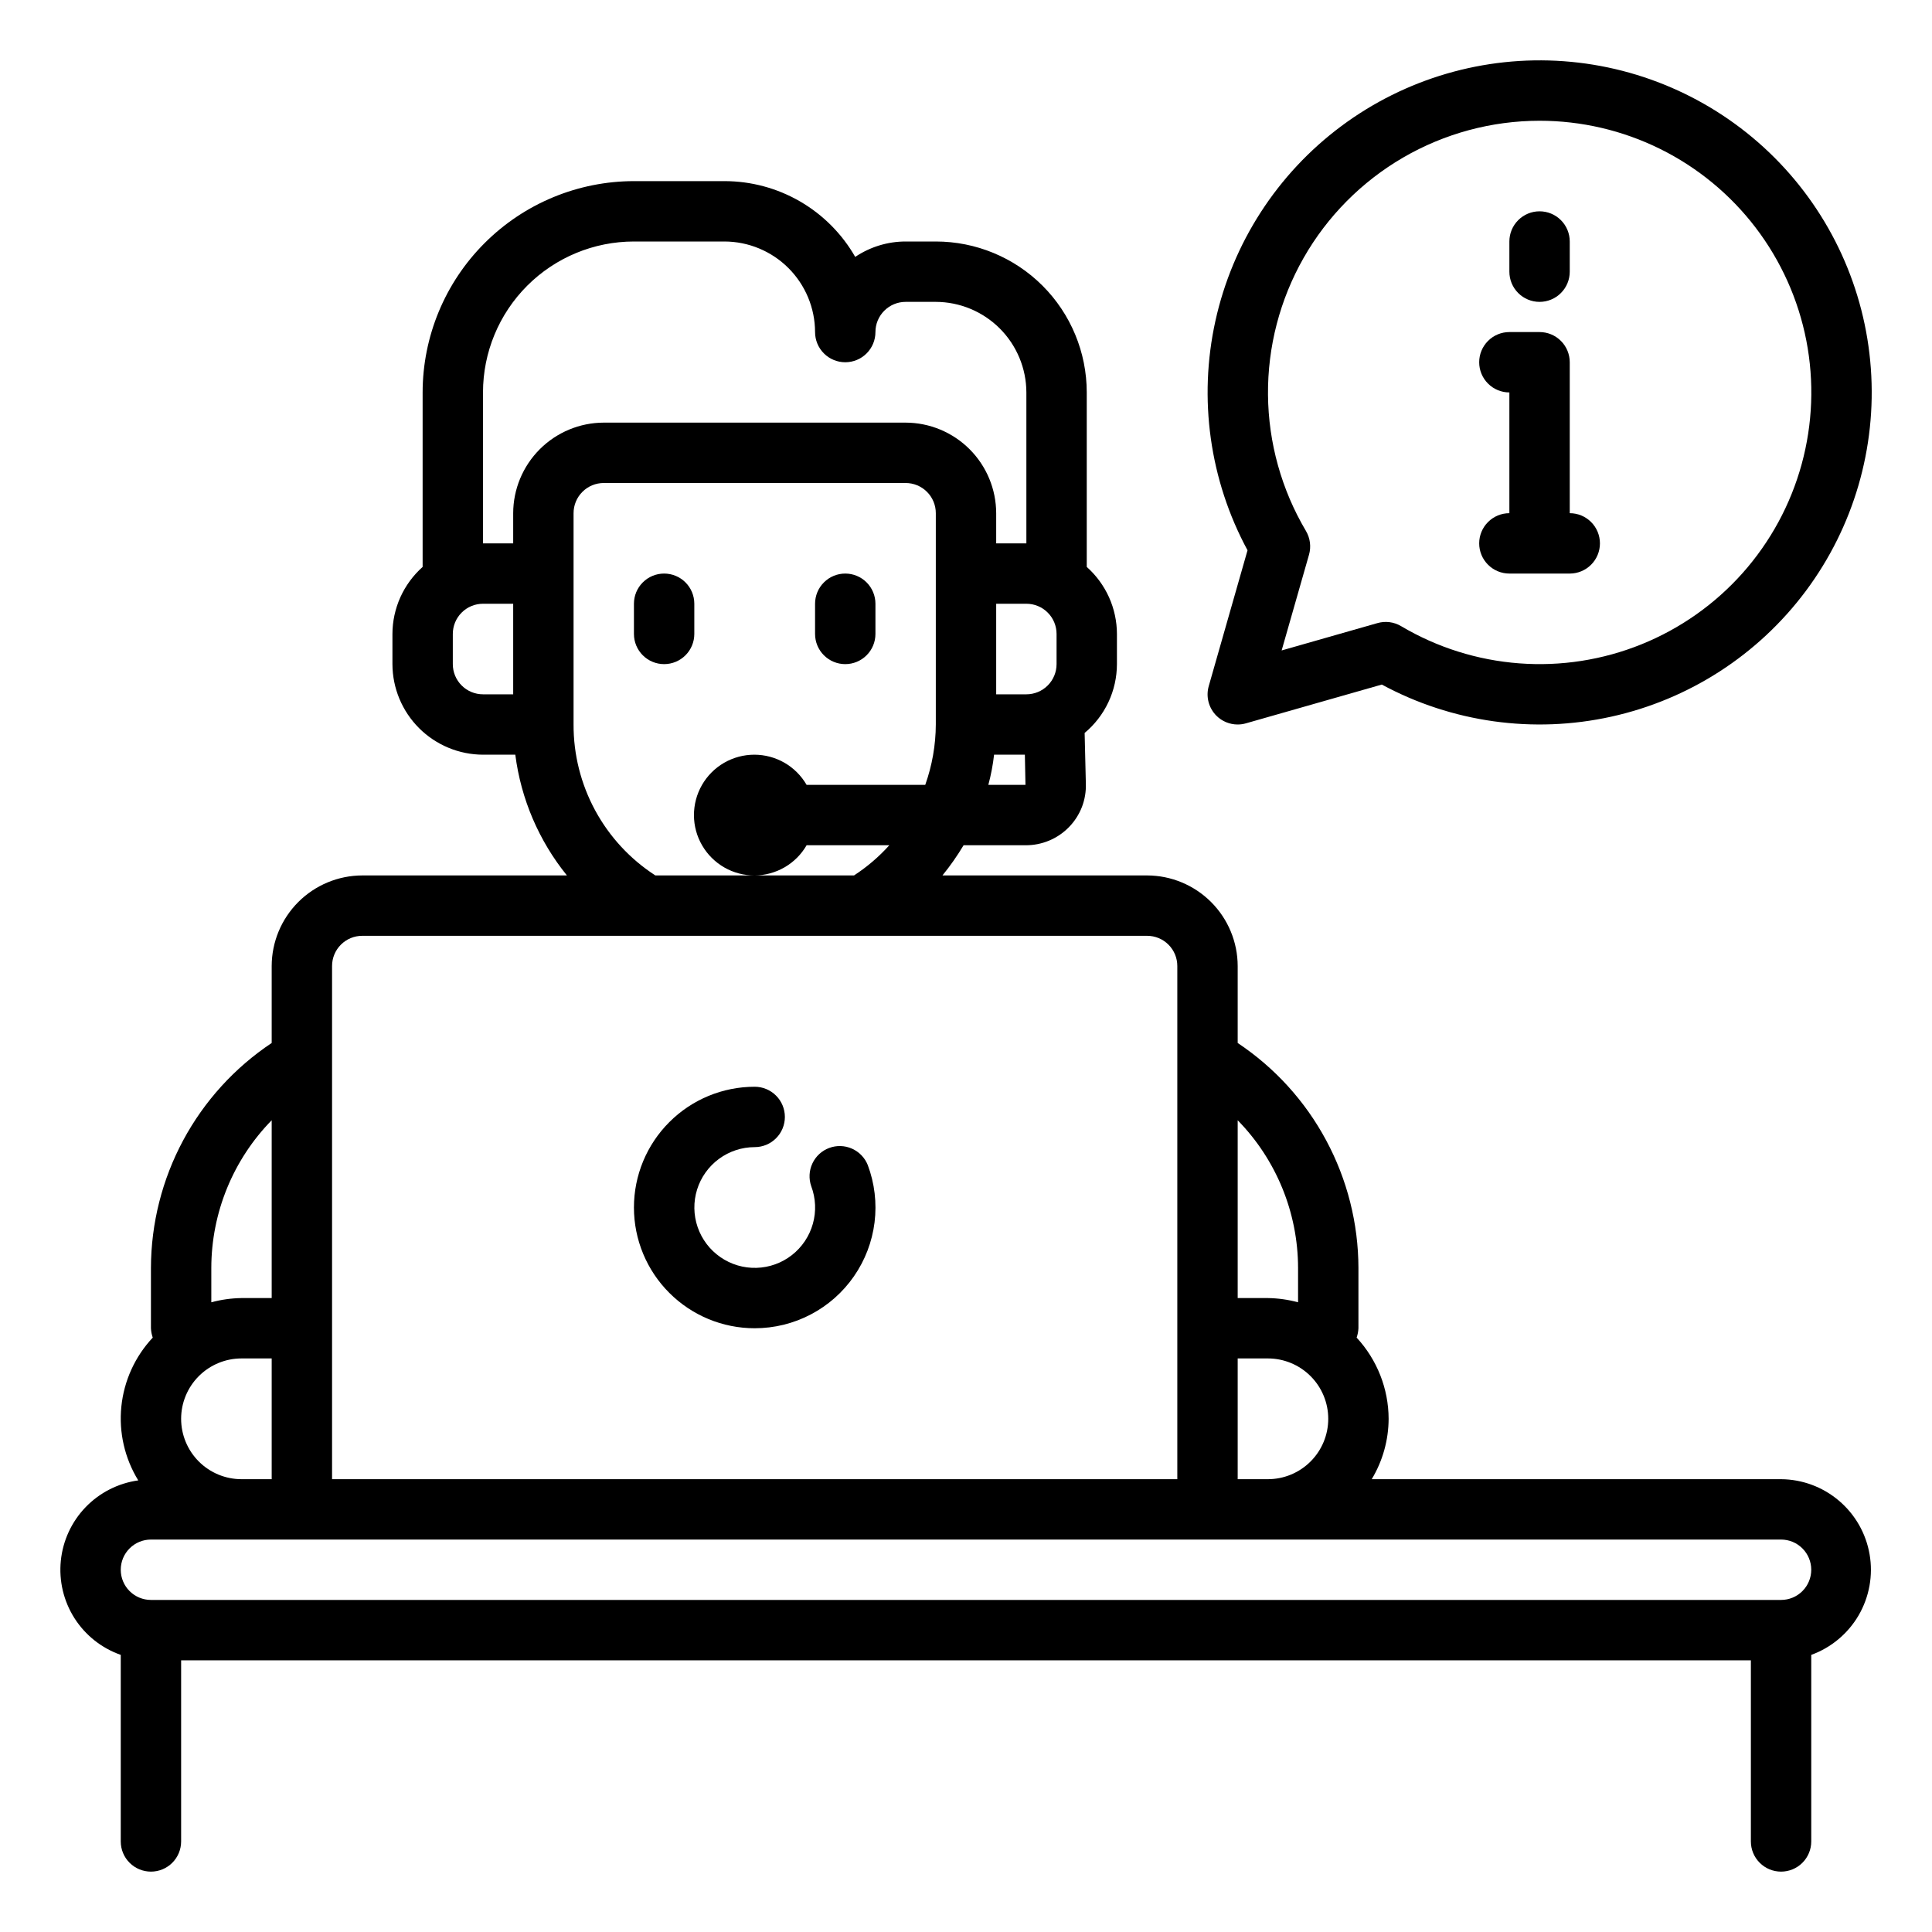 <svg xmlns="http://www.w3.org/2000/svg" width="64" height="64" viewBox="0 0 64 64" fill="none"><path d="M23 20C23 19.735 22.895 19.48 22.707 19.293C22.52 19.105 22.265 19 22 19C21.735 19 21.48 19.105 21.293 19.293C21.105 19.48 21 19.735 21 20V21C21 21.265 21.105 21.52 21.293 21.707C21.48 21.895 21.735 22 22 22C22.265 22 22.52 21.895 22.707 21.707C22.895 21.52 23 21.265 23 21V20Z" fill="black"></path><path d="M28 22C28.265 22 28.52 21.895 28.707 21.707C28.895 21.52 29 21.265 29 21V20C29 19.735 28.895 19.48 28.707 19.293C28.52 19.105 28.265 19 28 19C27.735 19 27.48 19.105 27.293 19.293C27.105 19.48 27 19.735 27 20V21C27 21.265 27.105 21.52 27.293 21.707C27.48 21.895 27.735 22 28 22Z" fill="black"></path><path d="M59 49H45.44C45.804 48.396 45.997 47.705 46 47C45.997 46.002 45.618 45.042 44.94 44.31C44.975 44.21 44.995 44.106 45 44V42C44.996 40.525 44.629 39.074 43.931 37.775C43.234 36.475 42.227 35.368 41 34.55V32C40.998 31.205 40.681 30.443 40.119 29.881C39.557 29.319 38.795 29.002 38 29H31.22C31.477 28.684 31.711 28.35 31.92 28H33.97C34.238 28.002 34.504 27.95 34.751 27.847C34.999 27.744 35.223 27.592 35.41 27.4C35.597 27.209 35.743 26.982 35.84 26.733C35.936 26.483 35.98 26.217 35.97 25.95L35.93 24.28C36.264 24.001 36.533 23.653 36.718 23.259C36.903 22.865 36.999 22.435 37 22V21C36.999 20.581 36.909 20.166 36.737 19.783C36.564 19.401 36.313 19.059 36 18.78V13C36 11.674 35.473 10.402 34.535 9.464C33.598 8.527 32.326 8 31 8H30C29.405 8 28.824 8.178 28.33 8.51C27.893 7.747 27.263 7.114 26.503 6.673C25.742 6.232 24.879 6 24 6H21C19.144 6.002 17.365 6.74 16.053 8.053C14.74 9.365 14.002 11.144 14 13V18.78C13.687 19.059 13.436 19.401 13.263 19.783C13.091 20.166 13.001 20.581 13 21V22C13.002 22.795 13.319 23.557 13.881 24.119C14.443 24.681 15.205 24.998 16 25H17.07C17.258 26.466 17.85 27.851 18.78 29H12C11.205 29.002 10.443 29.319 9.881 29.881C9.319 30.443 9.002 31.205 9 32V34.55C7.773 35.368 6.766 36.475 6.068 37.775C5.371 39.074 5.004 40.525 5 42V44C5.005 44.106 5.025 44.21 5.06 44.31C4.472 44.937 4.107 45.739 4.02 46.594C3.933 47.449 4.13 48.308 4.58 49.04C3.916 49.132 3.302 49.444 2.836 49.927C2.371 50.409 2.082 51.035 2.015 51.702C1.948 52.369 2.107 53.039 2.467 53.605C2.827 54.17 3.367 54.598 4 54.82V61C4 61.265 4.105 61.52 4.293 61.707C4.48 61.895 4.735 62 5 62C5.265 62 5.52 61.895 5.707 61.707C5.895 61.52 6 61.265 6 61V55H58V61C58 61.265 58.105 61.52 58.293 61.707C58.48 61.895 58.735 62 59 62C59.265 62 59.52 61.895 59.707 61.707C59.895 61.52 60 61.265 60 61V54.82C60.661 54.58 61.217 54.115 61.571 53.507C61.924 52.898 62.053 52.185 61.933 51.492C61.814 50.798 61.455 50.169 60.919 49.714C60.383 49.258 59.703 49.005 59 49ZM41 37.11C42.279 38.417 42.997 40.172 43 42V43.14C42.674 43.052 42.338 43.005 42 43H41V37.11ZM41 45H42C42.53 45 43.039 45.211 43.414 45.586C43.789 45.961 44 46.47 44 47C44 47.53 43.789 48.039 43.414 48.414C43.039 48.789 42.53 49 42 49H41V45ZM32.74 26C32.828 25.672 32.892 25.338 32.93 25H33.95L33.97 26H32.74ZM35 21V22C35 22.265 34.895 22.52 34.707 22.707C34.52 22.895 34.265 23 34 23H33V20H34C34.265 20 34.52 20.105 34.707 20.293C34.895 20.48 35 20.735 35 21ZM17 23H16C15.735 23 15.48 22.895 15.293 22.707C15.105 22.52 15 22.265 15 22V21C15 20.735 15.105 20.48 15.293 20.293C15.48 20.105 15.735 20 16 20H17V23ZM17 17V18H16V13C16 11.674 16.527 10.402 17.465 9.464C18.402 8.527 19.674 8 21 8H24C24.795 8.002 25.557 8.319 26.119 8.881C26.681 9.443 26.998 10.205 27 11C27 11.265 27.105 11.52 27.293 11.707C27.48 11.895 27.735 12 28 12C28.265 12 28.52 11.895 28.707 11.707C28.895 11.52 29 11.265 29 11C29 10.735 29.105 10.48 29.293 10.293C29.48 10.105 29.735 10 30 10H31C31.795 10.002 32.557 10.319 33.119 10.881C33.681 11.443 33.998 12.205 34 13V18H33V17C32.998 16.205 32.681 15.443 32.119 14.881C31.557 14.319 30.795 14.002 30 14H20C19.205 14.002 18.443 14.319 17.881 14.881C17.319 15.443 17.002 16.205 17 17V17ZM25 29C25.349 28.998 25.691 28.904 25.993 28.729C26.295 28.554 26.546 28.302 26.72 28H29.46C29.115 28.383 28.722 28.719 28.29 29H21.71C20.875 28.461 20.19 27.72 19.716 26.846C19.243 25.973 18.996 24.994 19 24V17C19 16.735 19.105 16.48 19.293 16.293C19.48 16.105 19.735 16 20 16H30C30.265 16 30.52 16.105 30.707 16.293C30.895 16.48 31 16.735 31 17V24C30.997 24.682 30.878 25.358 30.65 26H26.72C26.544 25.695 26.291 25.443 25.987 25.267C25.682 25.092 25.337 25 24.985 25C24.633 25.001 24.288 25.094 23.984 25.27C23.68 25.447 23.428 25.7 23.253 26.005C23.078 26.31 22.987 26.656 22.988 27.008C22.989 27.359 23.083 27.704 23.261 28.008C23.438 28.311 23.692 28.563 23.997 28.737C24.302 28.912 24.648 29.002 25 29ZM11 32C11 31.735 11.105 31.48 11.293 31.293C11.48 31.105 11.735 31 12 31H38C38.265 31 38.52 31.105 38.707 31.293C38.895 31.48 39 31.735 39 32V49H11V32ZM7 42C7.003 40.172 7.721 38.417 9 37.11V43H8C7.662 43.005 7.326 43.052 7 43.14V42ZM8 45H9V49H8C7.47 49 6.961 48.789 6.586 48.414C6.211 48.039 6 47.53 6 47C6 46.47 6.211 45.961 6.586 45.586C6.961 45.211 7.47 45 8 45V45ZM59 53H5C4.735 53 4.48 52.895 4.293 52.707C4.105 52.52 4 52.265 4 52C4 51.735 4.105 51.48 4.293 51.293C4.48 51.105 4.735 51 5 51H59C59.265 51 59.52 51.105 59.707 51.293C59.895 51.48 60 51.735 60 52C60 52.265 59.895 52.52 59.707 52.707C59.52 52.895 59.265 53 59 53Z" fill="black"></path><path d="M25 44C25.647 44 26.284 43.844 26.856 43.544C27.429 43.244 27.921 42.81 28.289 42.278C28.657 41.747 28.891 41.134 28.971 40.492C29.05 39.851 28.973 39.199 28.746 38.594C28.649 38.351 28.461 38.156 28.222 38.05C27.983 37.944 27.712 37.936 27.467 38.028C27.222 38.119 27.023 38.303 26.912 38.54C26.801 38.776 26.787 39.047 26.873 39.294C27.023 39.693 27.043 40.129 26.927 40.54C26.812 40.95 26.569 41.313 26.233 41.576C25.898 41.838 25.487 41.987 25.061 41.999C24.635 42.012 24.216 41.888 23.865 41.645C23.514 41.403 23.25 41.055 23.111 40.652C22.972 40.249 22.965 39.812 23.092 39.405C23.219 38.998 23.472 38.643 23.816 38.39C24.159 38.137 24.574 38 25 38C25.265 38 25.52 37.895 25.707 37.707C25.895 37.52 26 37.265 26 37C26 36.735 25.895 36.48 25.707 36.293C25.52 36.105 25.265 36 25 36C23.939 36 22.922 36.421 22.172 37.172C21.421 37.922 21 38.939 21 40C21 41.061 21.421 42.078 22.172 42.828C22.922 43.579 23.939 44 25 44Z" fill="black"></path><path d="M40.293 23.707C40.48 23.895 40.735 24 41 24C41.093 24 41.185 23.987 41.274 23.961L45.774 22.677C48.098 23.933 50.797 24.311 53.377 23.74C55.957 23.17 58.245 21.691 59.824 19.572C61.402 17.454 62.166 14.838 61.974 12.203C61.783 9.568 60.65 7.09 58.782 5.221C56.913 3.353 54.435 2.22 51.8 2.028C49.165 1.837 46.549 2.601 44.431 4.179C42.312 5.758 40.833 8.046 40.263 10.626C39.693 13.206 40.07 15.905 41.326 18.229L40.041 22.729C39.992 22.9 39.99 23.08 40.034 23.252C40.079 23.424 40.168 23.581 40.293 23.707ZM51 4C52.385 4 53.751 4.319 54.993 4.933C56.234 5.547 57.317 6.439 58.157 7.54C58.997 8.641 59.572 9.921 59.837 11.281C60.101 12.64 60.048 14.043 59.682 15.378C59.316 16.714 58.647 17.947 57.727 18.982C56.806 20.017 55.659 20.825 54.375 21.344C53.091 21.863 51.705 22.079 50.324 21.974C48.943 21.87 47.604 21.448 46.413 20.742C46.296 20.672 46.165 20.627 46.03 20.61C45.895 20.593 45.757 20.604 45.626 20.642L42.456 21.547L43.362 18.378C43.4 18.247 43.41 18.109 43.393 17.974C43.376 17.838 43.331 17.708 43.262 17.59C42.452 16.224 42.018 14.667 42.004 13.079C41.99 11.491 42.397 9.927 43.182 8.547C43.968 7.166 45.106 6.019 46.479 5.22C47.852 4.422 49.412 4.001 51 4V4Z" fill="black"></path><path d="M51 10C51.265 10 51.52 9.895 51.707 9.707C51.895 9.52 52 9.265 52 9V8C52 7.735 51.895 7.48 51.707 7.293C51.52 7.105 51.265 7 51 7C50.735 7 50.48 7.105 50.293 7.293C50.105 7.48 50 7.735 50 8V9C50 9.265 50.105 9.52 50.293 9.707C50.48 9.895 50.735 10 51 10Z" fill="black"></path><path d="M49 18C49 18.265 49.105 18.52 49.293 18.707C49.48 18.895 49.735 19 50 19H52C52.265 19 52.52 18.895 52.707 18.707C52.895 18.52 53 18.265 53 18C53 17.735 52.895 17.48 52.707 17.293C52.52 17.105 52.265 17 52 17V12C52 11.735 51.895 11.48 51.707 11.293C51.52 11.105 51.265 11 51 11H50C49.735 11 49.48 11.105 49.293 11.293C49.105 11.48 49 11.735 49 12C49 12.265 49.105 12.52 49.293 12.707C49.48 12.895 49.735 13 50 13V17C49.735 17 49.48 17.105 49.293 17.293C49.105 17.48 49 17.735 49 18Z" fill="black"></path></svg>